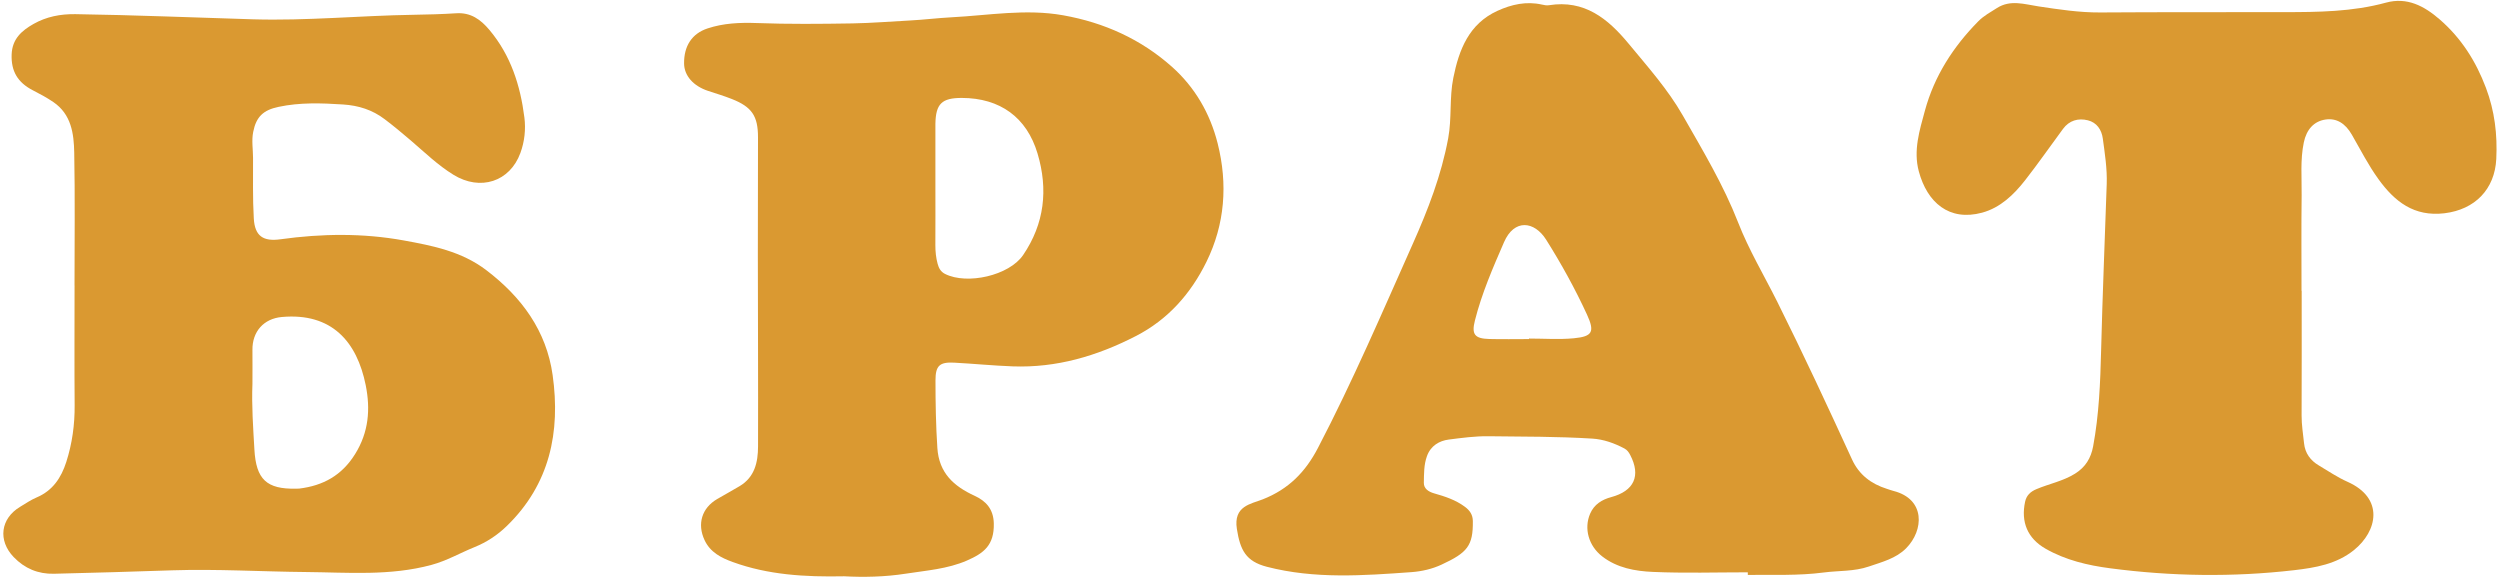<?xml version="1.0"?>
<svg xmlns="http://www.w3.org/2000/svg" width="625" height="145" viewBox="0 0 625 145" fill="none">
<g clip-path="url(#clip0_535_4859)">
<path d="M18.63 71.368C18.63 60.308 18.77 49.258 18.56 38.198C18.47 33.428 17.85 28.578 13.31 25.498C11.68 24.388 9.91 23.448 8.18 22.558C4.42 20.608 2.75 17.808 2.91 13.588C3.06 9.738 5.41 7.668 8.38 5.988C11.61 4.158 15.11 3.488 18.84 3.538C33.65 3.758 48.44 4.388 63.24 4.828C76.67 5.228 89.97 3.908 103.33 3.698C106.9 3.638 110.48 3.548 114.05 3.318C117.68 3.078 120.16 4.868 122.35 7.478C127.69 13.828 130.09 21.368 131.1 29.388C131.47 32.308 131.15 35.368 130.1 38.238C127.48 45.418 120.1 47.838 113.37 43.698C109.45 41.288 106.17 38.088 102.7 35.118C100.56 33.288 98.39 31.478 96.14 29.778C93.09 27.468 89.65 26.368 85.76 26.118C80.34 25.768 74.99 25.578 69.63 26.718C65.84 27.518 64.05 29.168 63.3 32.978C62.87 35.148 63.25 37.288 63.26 39.438C63.29 44.508 63.15 49.588 63.45 54.638C63.71 59.008 65.77 60.428 70.13 59.818C80.41 58.388 90.76 58.258 100.93 60.108C108.12 61.418 115.4 62.838 121.57 67.538C130.43 74.278 136.61 82.718 138.16 93.778C140.15 107.978 137.47 121.078 126.67 131.528C124.34 133.788 121.69 135.538 118.61 136.788C115.03 138.238 111.7 140.188 107.89 141.218C97.53 144.028 87.01 143.108 76.52 143.008C65.38 142.908 54.24 142.218 43.09 142.578C33.22 142.898 23.34 143.218 13.47 143.438C9.56 143.528 6.17 142.138 3.42 139.268C-0.57 135.118 0.12 129.628 5.05 126.688C6.4 125.878 7.72 124.968 9.16 124.358C13.18 122.658 15.3 119.448 16.57 115.498C18.05 110.878 18.7 106.148 18.66 101.278C18.58 91.308 18.64 81.328 18.64 71.358L18.63 71.368ZM63.11 95.958C62.89 101.438 63.29 106.898 63.6 112.368C64.02 119.848 66.64 122.328 74.04 122.168C74.29 122.168 74.54 122.168 74.79 122.148C80.77 121.418 85.44 118.878 88.77 113.528C92.2 108.028 92.63 102.278 91.43 96.298C89.24 85.418 82.94 78.138 70.47 79.248C65.94 79.648 63.05 82.888 63.11 87.488C63.14 90.308 63.11 93.138 63.11 95.958Z" fill="#DA9931"/>
<path d="M436.93 143.079C429.03 143.079 421.12 143.329 413.23 142.979C408.79 142.789 404.28 141.989 400.55 139.099C397.15 136.459 395.94 132.129 397.53 128.429C398.53 126.099 400.48 124.899 402.8 124.279C408.53 122.739 410.27 118.949 407.56 113.759C407.21 113.079 406.81 112.499 406.1 112.119C403.57 110.789 400.92 109.829 398.06 109.649C389.42 109.119 380.77 109.159 372.12 109.059C368.77 109.019 365.47 109.469 362.19 109.889C359.84 110.189 357.68 111.419 356.74 114.029C355.95 116.199 356.01 118.449 355.96 120.669C355.92 122.149 357.12 122.939 358.53 123.339C361.25 124.109 363.92 124.979 366.24 126.709C367.48 127.629 368.19 128.709 368.21 130.249C368.29 136.459 366.83 138.169 360.38 141.159C358.03 142.249 355.47 142.839 352.92 143.029C340.82 143.899 328.69 144.789 316.73 141.699C311.43 140.329 310.05 137.489 309.22 132.239C308.31 126.469 312.75 125.999 315.68 124.839C322.14 122.299 326.35 118.019 329.49 111.979C338.18 95.319 345.57 78.069 353.21 60.929C357.01 52.409 360.34 43.799 362.05 34.569C362.98 29.539 362.32 24.439 363.33 19.469C364.75 12.419 367.23 5.959 374.36 2.709C377.86 1.109 381.58 0.259 385.5 1.149C386.06 1.279 386.67 1.399 387.22 1.309C396.1 -0.121 401.97 4.649 407.14 10.899C411.93 16.699 416.97 22.339 420.71 28.889C425.68 37.589 430.87 46.239 434.52 55.589C437.23 62.539 441.05 68.889 444.35 75.509C450.83 88.509 456.96 101.679 463.02 114.889C464.75 118.669 467.78 120.969 471.69 122.199C472.24 122.369 472.79 122.589 473.35 122.729C481.4 124.769 480.99 132.569 476.53 137.069C473.99 139.629 470.52 140.489 467.21 141.629C463.53 142.899 459.66 142.629 455.89 143.129C449.61 143.949 443.27 143.659 436.95 143.729C436.95 143.519 436.95 143.309 436.95 143.099L436.93 143.079ZM382.25 84.769C382.25 84.769 382.25 84.689 382.25 84.639C385.99 84.639 389.76 84.919 393.46 84.569C398.17 84.119 398.72 82.939 396.73 78.609C393.76 72.159 390.33 65.949 386.54 59.929C383.58 55.239 378.56 54.659 376 60.559C373.23 66.929 370.44 73.339 368.73 80.119C367.85 83.579 368.65 84.649 372.29 84.749C375.61 84.839 378.94 84.769 382.27 84.769H382.25Z" fill="#DA9931"/>
<path d="M575.42 72.706C575.42 83.096 575.45 93.486 575.4 103.866C575.39 106.206 575.77 108.496 576.01 110.806C576.27 113.316 577.61 115.126 579.73 116.376C582.08 117.766 584.36 119.336 586.85 120.436C596.13 124.556 594.37 132.796 588.46 137.546C584.12 141.036 578.82 141.936 573.54 142.546C558.19 144.316 542.82 144.086 527.51 142.066C521.95 141.336 516.42 140.046 511.41 137.186C506.86 134.586 505.2 130.496 506.27 125.456C506.61 123.856 507.59 122.926 509.11 122.286C512.3 120.936 515.75 120.296 518.76 118.416C521.37 116.786 522.73 114.536 523.28 111.606C524.76 103.656 525.08 95.626 525.28 87.566C525.63 73.706 526.21 59.856 526.68 46.006C526.81 42.176 526.21 38.396 525.7 34.626C525.4 32.416 524.18 30.626 521.97 30.076C519.56 29.476 517.32 30.096 515.75 32.226C512.59 36.496 509.56 40.866 506.29 45.046C503.45 48.686 500.08 51.926 495.53 53.166C487.27 55.406 481.78 50.596 479.7 42.826C478.3 37.616 479.89 32.586 481.23 27.656C483.58 19.006 488.31 11.676 494.58 5.316C495.94 3.936 497.63 3.036 499.24 2.006C502.62 -0.144 506.1 1.066 509.62 1.596C514.73 2.366 519.84 3.146 525.06 3.116C540.37 3.016 555.69 3.056 571 3.036C579.56 3.026 588.11 2.956 596.47 0.666C601.78 -0.794 606.05 1.506 609.9 4.836C615.29 9.496 618.96 15.266 621.48 21.946C623.67 27.746 624.37 33.606 624.07 39.736C623.69 47.346 618.72 52.396 611.11 53.316C603.51 54.226 598.67 50.396 594.62 44.796C592.08 41.286 590.12 37.426 587.97 33.686C586.33 30.816 584.1 29.466 581.35 29.886C578.49 30.326 576.63 32.346 575.95 35.616C575.04 39.976 575.46 44.396 575.41 48.786C575.31 56.766 575.38 64.736 575.38 72.716C575.4 72.716 575.42 72.716 575.45 72.716L575.42 72.706Z" fill="#DA9931"/>
<path d="M211.041 144.072C201.201 144.272 192.011 143.712 183.201 140.512C180.301 139.462 177.561 138.092 176.131 135.012C174.261 130.992 175.441 127.012 179.291 124.762C181.151 123.672 183.061 122.642 184.911 121.532C188.681 119.282 189.501 115.542 189.511 111.632C189.561 95.682 189.471 79.722 189.461 63.772C189.461 53.962 189.501 44.162 189.501 34.352C189.501 28.982 187.971 26.722 182.911 24.732C180.981 23.972 178.991 23.372 177.011 22.722C173.331 21.502 171.061 18.932 171.021 15.902C170.961 11.522 172.971 8.392 176.901 7.102C180.881 5.782 184.991 5.612 189.181 5.762C197.161 6.062 205.141 5.982 213.131 5.852C217.931 5.772 222.691 5.362 227.481 5.122C230.951 4.942 234.421 4.502 237.891 4.322C247.181 3.842 256.401 2.152 265.791 3.822C276.091 5.662 285.241 9.812 292.971 16.682C298.691 21.772 302.511 28.302 304.411 35.842C306.981 46.052 306.231 56.042 301.621 65.442C297.721 73.372 292.061 79.862 283.931 84.032C274.241 89.012 264.131 91.992 253.181 91.592C248.291 91.412 243.401 90.922 238.511 90.662C234.881 90.472 233.871 91.452 233.871 95.092C233.871 100.732 233.971 106.362 234.341 112.002C234.751 118.242 238.421 121.542 243.661 123.952C246.471 125.242 248.371 127.262 248.451 130.852C248.571 136.292 245.991 138.282 241.721 140.142C236.881 142.252 231.571 142.622 226.421 143.422C221.171 144.242 215.821 144.332 211.061 144.072H211.041ZM233.851 46.602C233.851 51.502 233.871 56.392 233.841 61.292C233.841 62.882 233.991 64.442 234.411 65.972C234.701 67.022 235.171 67.932 236.261 68.482C241.791 71.262 252.291 68.892 255.781 63.762C261.111 55.932 262.081 47.382 259.381 38.362C256.681 29.342 250.031 24.502 240.431 24.482C235.441 24.482 233.951 25.952 233.851 30.922C233.851 31.332 233.851 31.752 233.851 32.162C233.851 36.972 233.851 41.792 233.851 46.602Z" fill="#DA9931"/>
</g>
<defs>
<clipPath id="clip0_535_4859">
<rect width="625" height="145" fill="white"/>
</clipPath>
</defs>
</svg>
